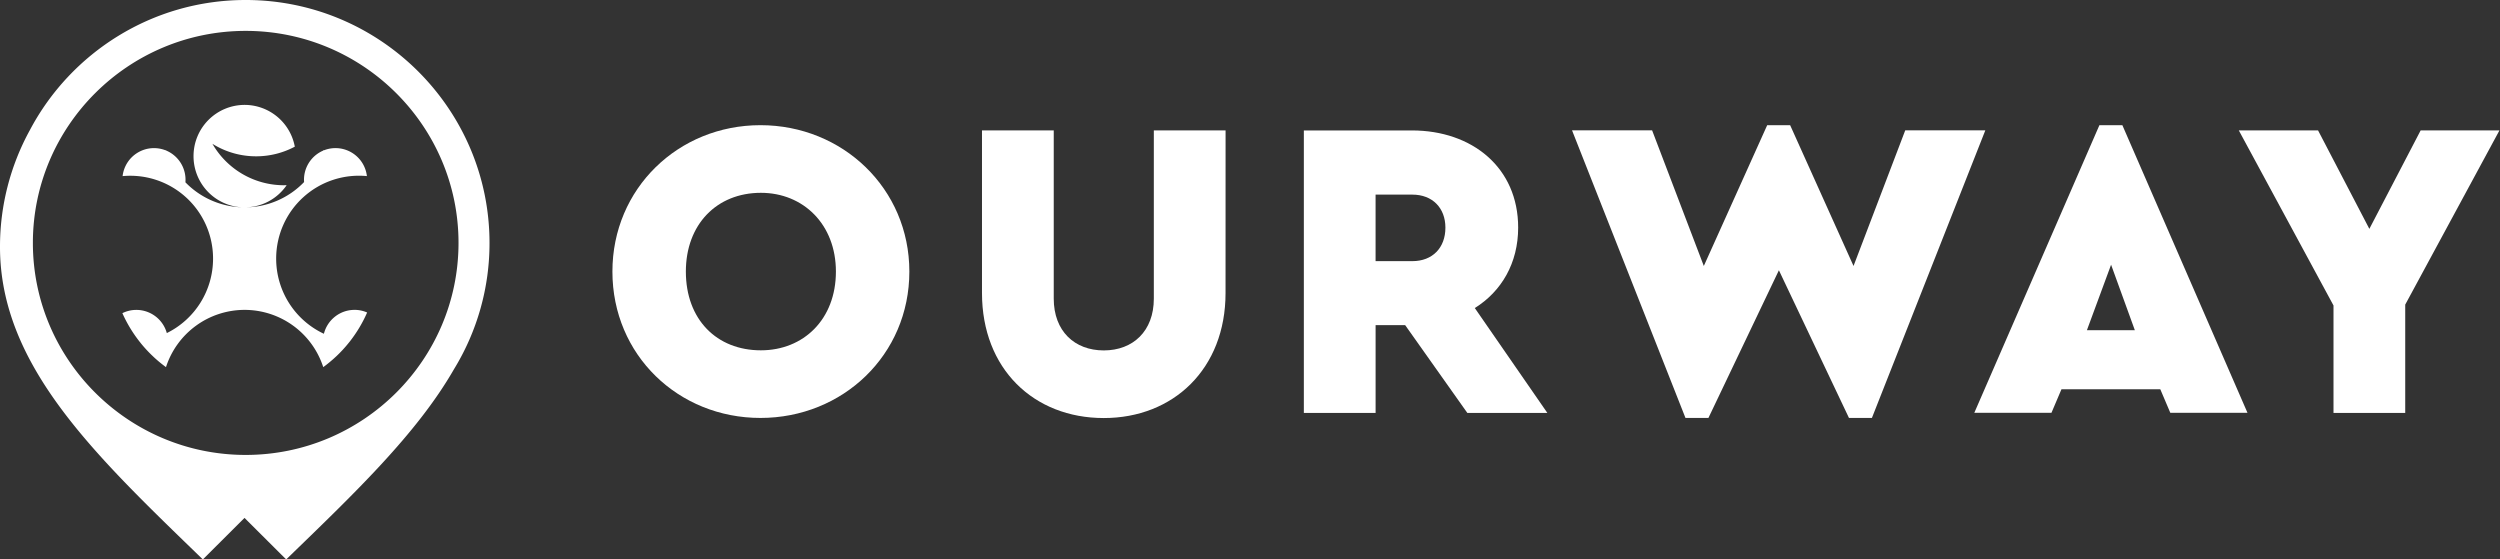 <svg xmlns="http://www.w3.org/2000/svg" width="143" height="32" viewBox="0 0 143 32"><rect x="0" y="0" width="143" height="32" fill="#333333" stroke="none"/><g><g><g><path fill="#fff" d="M14.054 26.022c-6.712 0-12.173-5.44-12.173-12.128 0-6.686 5.46-12.127 12.173-12.127s12.173 5.44 12.173 12.127-5.46 12.128-12.173 12.128zm0-26.022C8.706 0 4.051 3.017 1.713 7.434A13.84 13.84 0 0 0 0 14.122C0 20.942 5.488 26.072 11.603 32l2.383-2.376L16.37 32c3.855-3.737 7.46-7.158 9.6-10.885A13.78 13.78 0 0 0 28 13.9C28 6.235 21.744 0 14.054 0z"/></g><g><path fill="#fff" d="M20.278 17.725c-.845 0-1.554.582-1.751 1.367a4.744 4.744 0 0 1-2.73-4.299 4.736 4.736 0 0 1 5.19-4.72 1.808 1.808 0 0 0-2.472-1.47l-.026-.018-.01.033a1.81 1.81 0 0 0-1.085 1.795 4.709 4.709 0 0 1-3.402 1.448c.997 0 1.879-.502 2.405-1.268l-.15.003a4.723 4.723 0 0 1-4.096-2.37c.725.453 1.58.715 2.497.715.801 0 1.555-.2 2.215-.552A2.925 2.925 0 0 0 13.992 6a2.927 2.927 0 0 0-2.922 2.93 2.927 2.927 0 0 0 2.77 2.928 4.708 4.708 0 0 1-3.234-1.43A1.812 1.812 0 0 0 9.503 8.61c-.003-.008-.007-.017-.008-.025l-.02.015a1.807 1.807 0 0 0-2.462 1.474 4.735 4.735 0 0 1 5.174 4.721 4.744 4.744 0 0 1-2.645 4.257A1.808 1.808 0 0 0 7 17.913c.255.573.578 1.108.958 1.597h-.001l.09.112.009.013c.138.17.283.333.435.491l.015.015a9.056 9.056 0 0 0 .157.157l.149.142a7.59 7.59 0 0 0 .682.56 4.731 4.731 0 0 1 4.497-3.275A4.732 4.732 0 0 1 18.49 21c.193-.14.378-.29.556-.447l.02-.017.142-.13.018-.016a7.512 7.512 0 0 0 .737-.799l.008-.01.057-.07h-.001A7.68 7.68 0 0 0 21 17.875a1.793 1.793 0 0 0-.722-.151z"/></g><g><path fill="#fff" d="M43.522 11.029c2.432 0 4.292 1.811 4.292 4.504 0 2.742-1.86 4.505-4.292 4.505-2.527 0-4.291-1.763-4.291-4.505 0-2.693 1.764-4.504 4.291-4.504zm-.024-3.869c-4.699 0-8.468 3.623-8.468 8.373 0 4.774 3.77 8.373 8.468 8.373 4.7 0 8.517-3.599 8.517-8.373 0-4.75-3.817-8.373-8.517-8.373z"/></g><g><path fill="#fff" d="M70.101 16.763c0 4.333-2.982 7.149-6.965 7.149-4.008 0-6.966-2.816-6.966-7.149V7.46h4.104v9.622c0 1.86 1.192 2.962 2.862 2.962 1.67 0 2.863-1.102 2.863-2.962V7.46h4.104l-.002 9.303z"/></g><g><path fill="#fff" d="M78.683 11.132h2.104c1.148 0 1.89.762 1.89 1.89 0 1.155-.742 1.915-1.89 1.915h-2.104zM83.93 23.62h4.579l-4.15-5.999c1.526-.955 2.48-2.57 2.48-4.602 0-3.428-2.624-5.558-6.082-5.558H74.58v16.158h4.104v-5.02h1.692l3.555 5.02z"/></g><g><path fill="#fff" d="M113.561 7.454l-6.488 16.452h-1.312l-4.008-8.447-4.031 8.447h-1.313L89.92 7.454h4.58l2.958 7.76 3.626-8.054h1.312l3.626 8.054 2.958-7.76z"/></g><g><path fill="#fff" d="M122.113 18.888h-2.742l1.383-3.746zm2.029 4.725h4.414L121.399 7.16h-1.313l-7.156 16.453h4.413l.573-1.347h5.653z"/></g><g><path fill="#fff" d="M137.579 17.424v6.194h-4.103v-6.145L128.06 7.46h4.533l2.934 5.631 2.934-5.631h4.507z"/></g></g></g></svg>